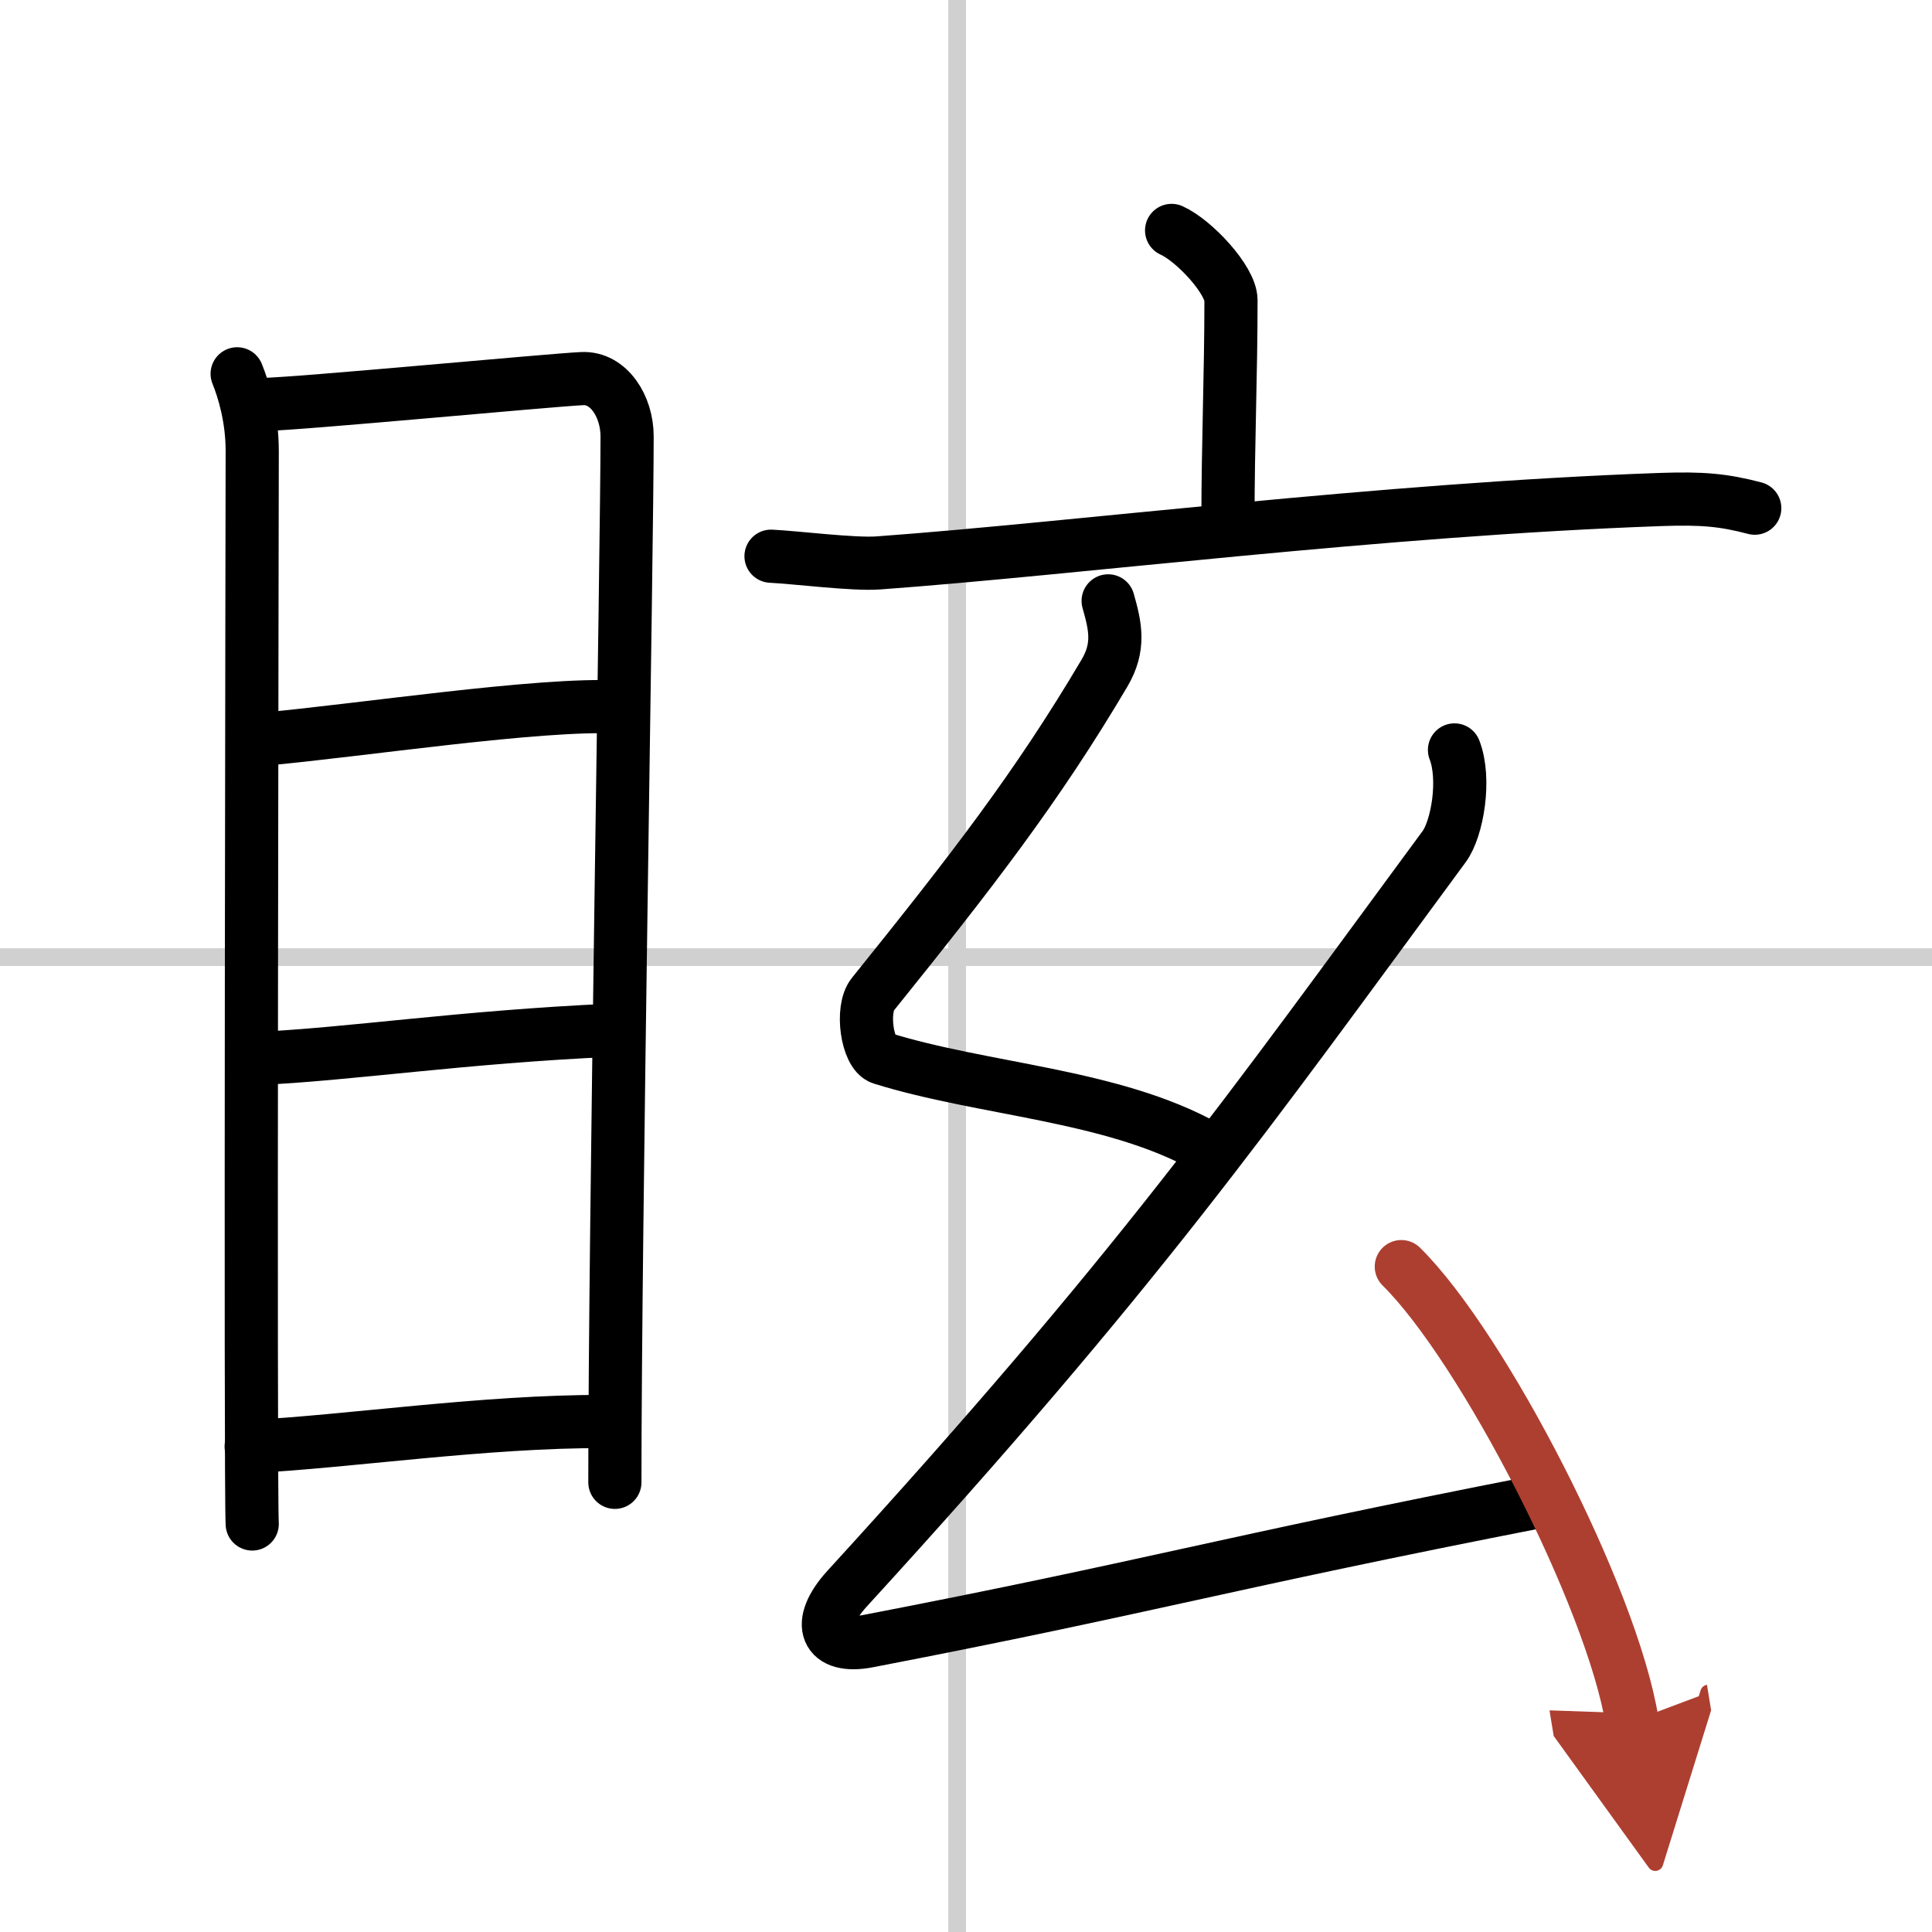 <svg width="400" height="400" viewBox="0 0 109 109" xmlns="http://www.w3.org/2000/svg"><defs><marker id="a" markerWidth="4" orient="auto" refX="1" refY="5" viewBox="0 0 10 10"><polyline points="0 0 10 5 0 10 1 5" fill="#ad3f31" stroke="#ad3f31"/></marker></defs><g fill="none" stroke="#000" stroke-linecap="round" stroke-linejoin="round" stroke-width="3"><rect width="100%" height="100%" fill="#fff" stroke="#fff"/><line x1="54" x2="54" y2="109" stroke="#d0d0d0" stroke-width="1"/><line x2="109" y1="54" y2="54" stroke="#d0d0d0" stroke-width="1"/><path d="m13.38 21.09c0.37 0.91 0.85 2.5 0.85 4.34s-0.12 58.7 0 60.55"/><path d="m14.81 22.82c1.96-0.02 16.25-1.38 18.04-1.46 1.48-0.07 2.53 1.55 2.53 3.26 0 6.29-0.69 44.66-0.69 59.01"/><path d="m14.78 41.71c5.4-0.48 15.72-2.06 20.11-1.82"/><path d="m14.44 59.72c5.18-0.22 11.56-1.22 20.14-1.6"/><path d="m14.17 81.61c5.32-0.26 13.21-1.44 19.94-1.41"/><path d="m66.1 13c1.27 0.57 3.35 2.8 3.35 3.94 0 4.21-0.17 8.06-0.17 12.38"/><path d="m43.5 31.38c1.42 0.07 4.66 0.48 6.04 0.38 11.15-0.81 28.28-3.02 44.18-3.58 2.34-0.08 3.53 0.03 5.28 0.49"/><path d="m62.52 33.9c0.41 1.44 0.67 2.59-0.21 4.08-3.83 6.48-7.56 11.27-13.07 18.12-0.68 0.84-0.32 3.34 0.5 3.6 5.76 1.8 13.01 2.05 18.29 5"/><path d="M82.06,42.31c0.64,1.65,0.16,4.44-0.58,5.45C70.25,63,64.25,71.63,47.8,89.62c-1.84,2.01-1.2,3.43,1.17,2.97c16.03-3.09,19.78-4.34,37.99-7.9"/><path d="m79.06 71.46c4.59 4.53 11.87 18.61 13.02 25.65" marker-end="url(#a)" stroke="#ad3f31"/></g></svg>
